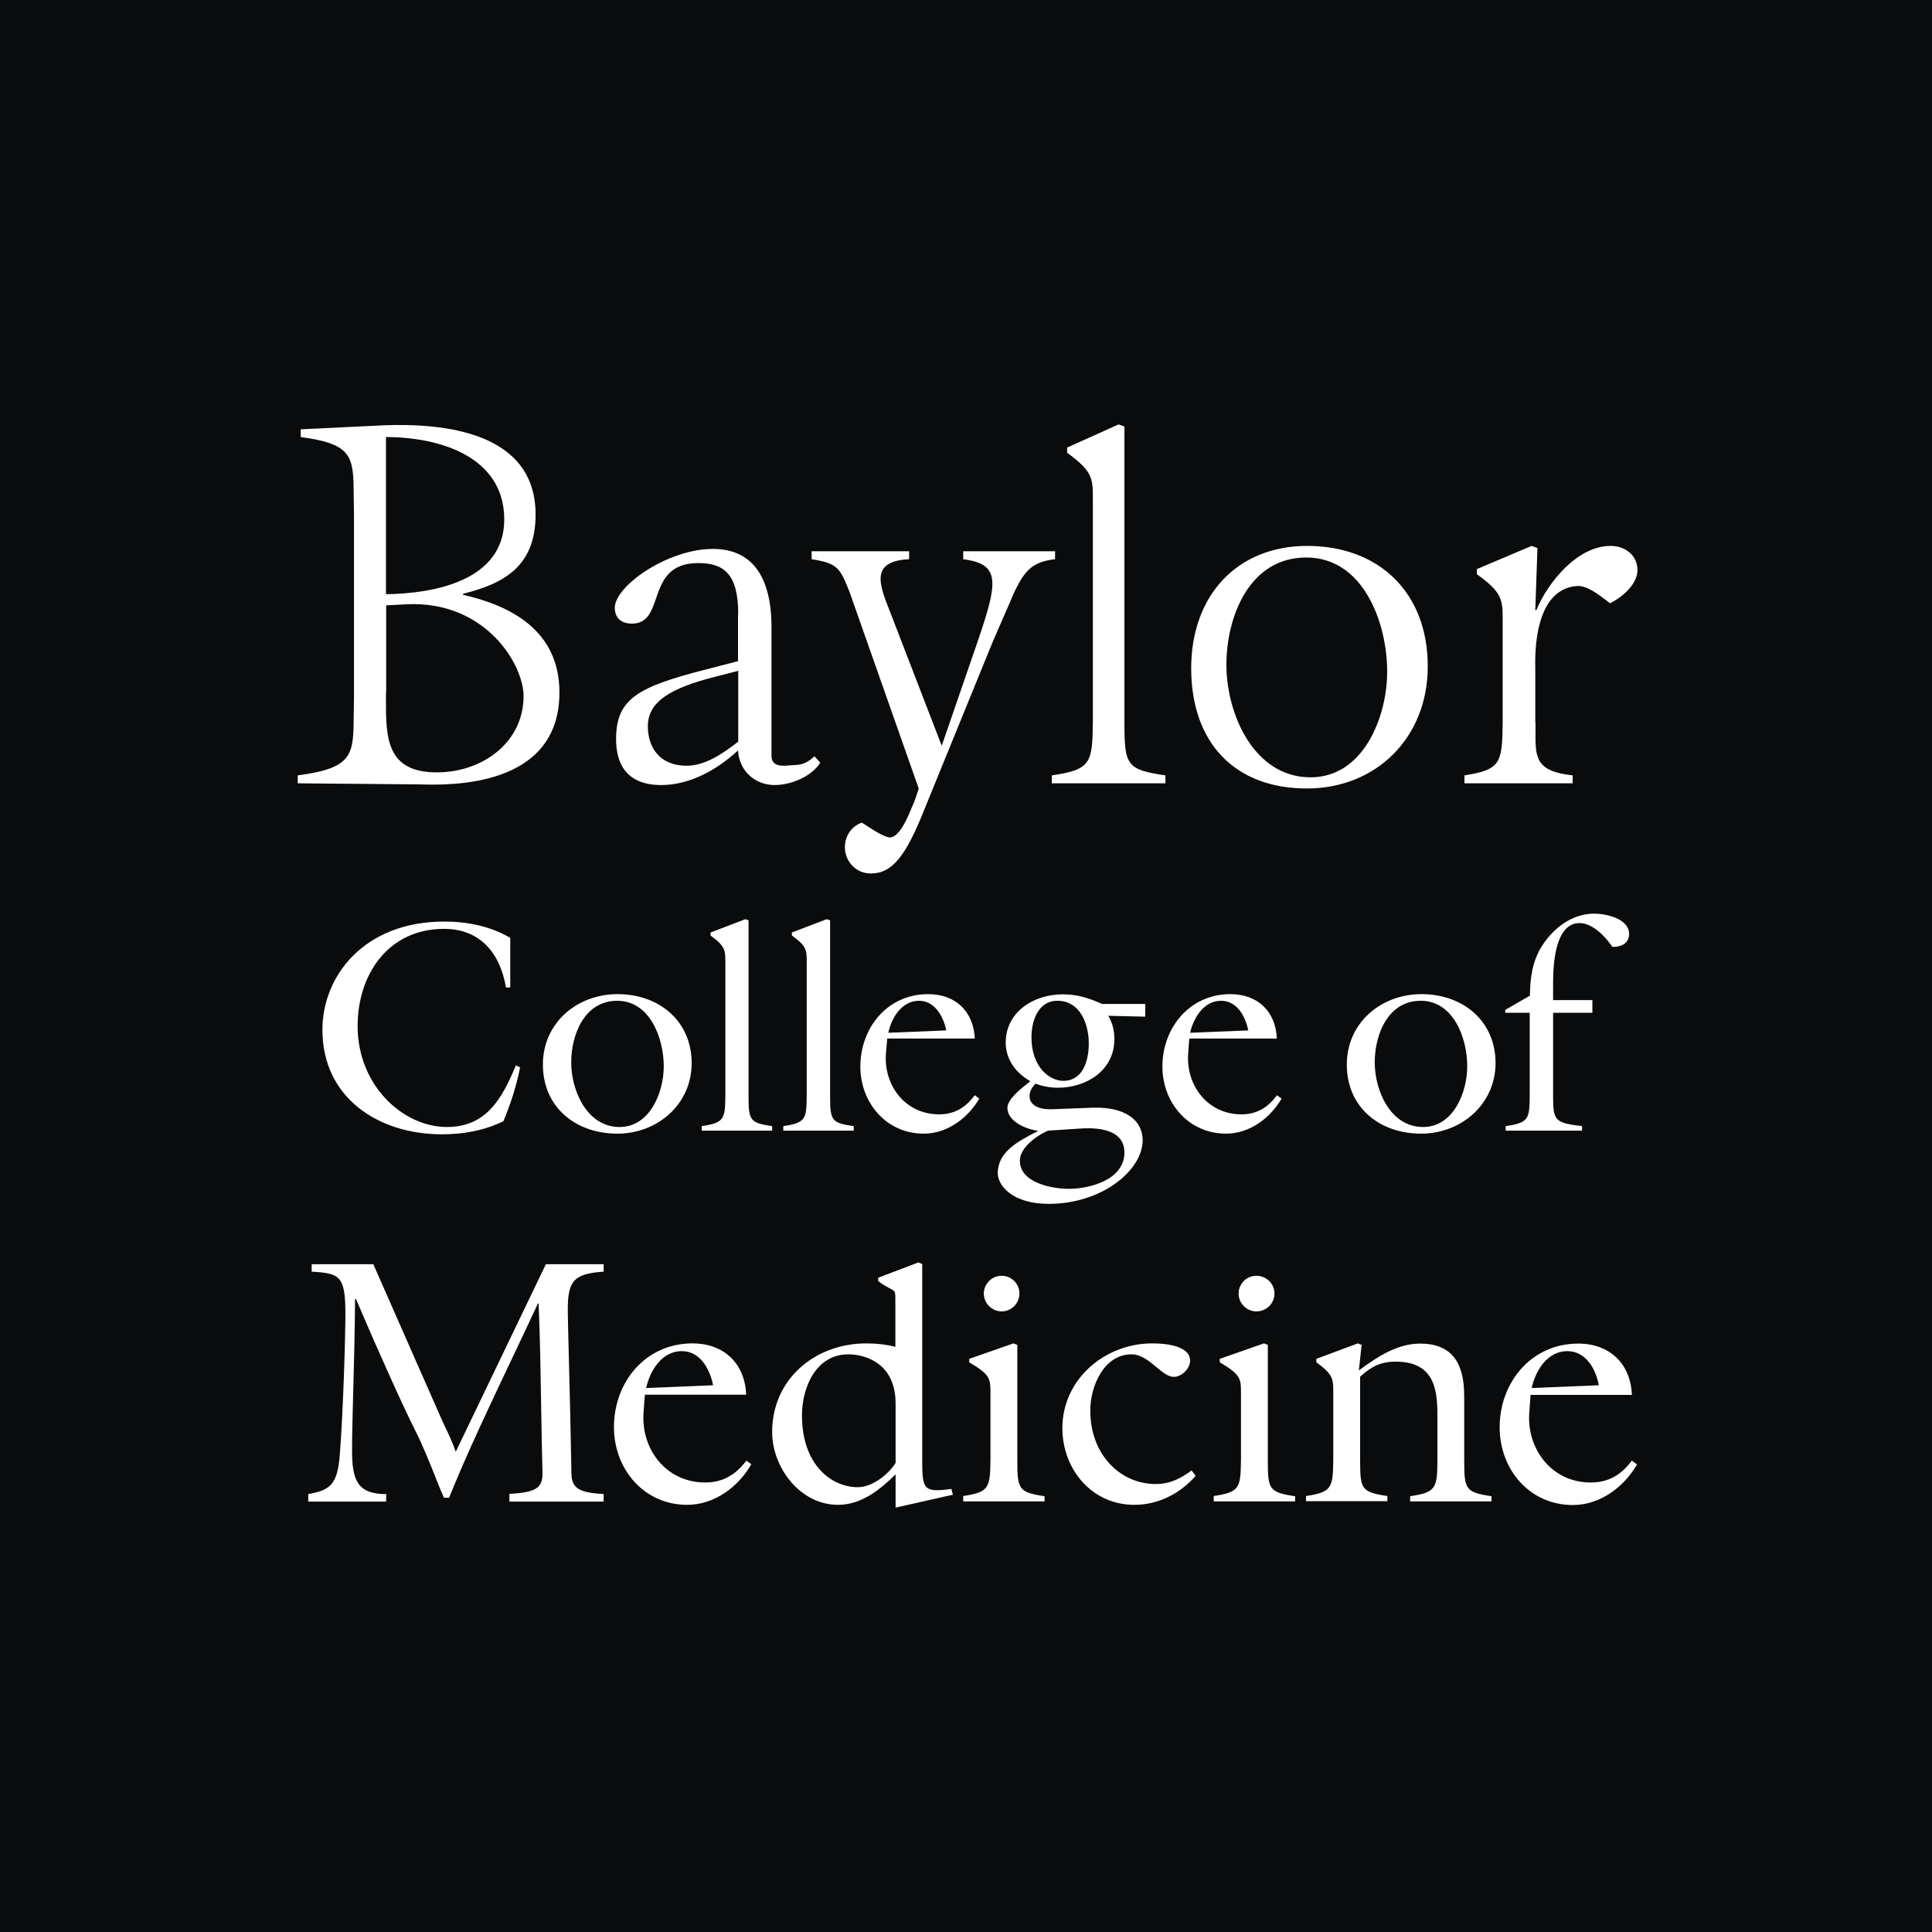 <svg width="68" height="68" viewBox="0 0 68 68" fill="none" xmlns="http://www.w3.org/2000/svg">
<g id="logo" clip-path="url(#clip0_10902_9225)">
<g id="logo_2">
<path d="M25.983 23.611L25.16 23.823C23.611 24.216 22.802 24.692 22.802 25.561C22.802 26.324 23.233 26.951 24.163 26.951C24.82 26.951 25.424 26.535 25.983 26.105V23.611Z" fill="#0A0B0C"/>
<path d="M13.584 24.565L13.585 24.462L13.585 24.374H13.592V21.307L14.31 21.269C17.068 21.133 18.428 23.369 18.428 24.503C18.428 26.127 16.985 27.185 15.375 27.185C13.577 27.185 13.581 25.935 13.584 24.565Z" fill="#0A0B0C"/>
<path d="M17.748 18.285C17.748 20.43 15.3 20.891 13.585 20.914V15.383C15.474 15.383 17.748 16.071 17.748 18.285Z" fill="#0A0B0C"/>
<path d="M43.165 23.4C43.165 21.692 43.981 19.622 45.975 19.622C47.993 19.622 48.824 21.926 48.824 23.641C48.824 25.228 47.993 27.359 46.127 27.359C44.124 27.359 43.165 25.115 43.165 23.4Z" fill="#0A0B0C"/>
<path d="M21.722 35.224C20.574 35.224 20.105 36.41 20.105 37.392C20.105 38.382 20.657 39.667 21.805 39.667C22.878 39.667 23.362 38.443 23.362 37.529C23.362 36.546 22.878 35.224 21.722 35.224Z" fill="#0A0B0C"/>
<path d="M32.345 35.224C32.904 35.224 33.206 35.776 33.305 36.267L31.265 36.35C31.378 35.821 31.741 35.224 32.345 35.224Z" fill="#0A0B0C"/>
<path d="M36.886 39.795C36.501 39.961 35.896 40.385 35.896 40.853C35.896 41.631 37.022 41.843 37.619 41.843C38.382 41.843 39.576 41.51 39.576 40.566C39.576 39.617 38.324 39.701 37.975 39.724C37.957 39.725 37.941 39.726 37.929 39.727L36.886 39.795Z" fill="#0A0B0C"/>
<path d="M38.322 36.728C38.322 36.032 38.012 35.224 37.218 35.224C36.531 35.224 36.304 35.942 36.304 36.508C36.304 37.559 36.939 38.042 37.422 38.042C38.125 38.042 38.322 37.317 38.322 36.728Z" fill="#0A0B0C"/>
<path d="M42.976 35.224C43.542 35.224 43.837 35.776 43.935 36.267L41.888 36.35C42.009 35.821 42.371 35.224 42.976 35.224Z" fill="#0A0B0C"/>
<path d="M50.002 35.224C48.854 35.224 48.386 36.41 48.386 37.392C48.386 38.382 48.937 39.667 50.086 39.667C51.158 39.667 51.642 38.443 51.642 37.529C51.642 36.546 51.166 35.224 50.002 35.224Z" fill="#0A0B0C"/>
<path d="M25.099 48.756C24.986 48.189 24.646 47.555 23.996 47.555C23.294 47.555 22.878 48.242 22.742 48.854L25.099 48.756Z" fill="#0A0B0C"/>
<path d="M29.859 47.668C30.441 47.668 31.522 47.97 31.522 49.398V51.491C31.257 51.914 30.683 52.345 30.192 52.345C29.285 52.345 28.227 51.582 28.227 49.814C28.227 48.832 28.718 47.668 29.859 47.668Z" fill="#0A0B0C"/>
<path d="M56.274 48.756C56.168 48.189 55.82 47.555 55.163 47.555C54.46 47.555 54.045 48.242 53.909 48.854L56.274 48.756Z" fill="#0A0B0C"/>
<path fill-rule="evenodd" clip-rule="evenodd" d="M0 0H68V68H0V0ZM37.022 27.57V27.291C38.39 27.087 38.45 26.868 38.465 25.424L38.465 17.582C38.465 16.834 38.465 16.596 37.559 15.935V15.753L39.372 14.937L39.576 15.013V25.424C39.576 26.943 39.651 27.087 41.019 27.291V27.57H37.022ZM25.983 21.601C25.983 20.173 25.447 19.818 24.578 19.818C23.52 19.818 23.293 20.476 23.09 21.061C22.929 21.529 22.784 21.949 22.243 21.949C21.888 21.949 21.639 21.768 21.639 21.39C21.639 20.627 23.498 19.32 25.092 19.32C26.474 19.32 27.154 20.302 27.154 22.077V26.603C27.154 26.997 27.542 26.962 27.805 26.938C27.86 26.933 27.909 26.928 27.948 26.928C28.258 26.928 28.469 26.807 28.666 26.618L28.87 26.845C28.582 27.306 27.88 27.631 27.26 27.631C26.618 27.631 26.021 27.177 25.976 26.414C25.001 27.306 24.049 27.631 23.271 27.631C22.092 27.631 21.684 26.928 21.684 26.021C21.684 24.593 22.44 24.178 24.865 23.558L25.976 23.271V21.601H25.983ZM19.69 24.374C19.69 22.198 17.99 21.322 16.305 20.936H16.297V20.899C17.755 20.536 18.851 19.924 18.851 18.111C18.851 15.187 15.595 14.892 13.524 14.968L10.585 15.111V15.383C12.437 15.629 12.441 16.084 12.45 17.483C12.451 17.676 12.453 17.887 12.459 18.118V24.533C12.453 24.759 12.451 24.965 12.45 25.155C12.441 26.566 12.438 27.031 10.479 27.291V27.57L14.748 27.608L14.802 27.609C15.822 27.636 19.69 27.735 19.69 24.374ZM29.905 20.846C29.572 20.007 29.497 19.826 28.567 19.682V19.403H31.998V19.682C30.626 19.749 30.946 20.564 31.306 21.482L31.333 21.549L33.146 26.248L34.294 22.916C35.126 20.513 35.277 19.864 33.902 19.682V19.403H37.135V19.682C36.319 19.773 36.062 20.105 35.715 20.808L34.937 22.599L32.549 28.454C31.869 30.177 31.386 30.744 30.645 30.744C30.146 30.744 29.738 30.336 29.738 29.822C29.738 29.429 29.965 29.081 30.335 28.953C30.366 28.972 30.407 28.999 30.456 29.031C30.699 29.191 31.129 29.474 31.318 29.474C31.662 29.474 31.952 28.765 32.112 28.375C32.141 28.302 32.166 28.241 32.187 28.197L32.338 27.759L29.905 20.846ZM41.926 23.52C41.926 26.142 43.459 27.752 45.998 27.752C48.438 27.752 50.259 25.961 50.252 23.445C50.252 20.846 48.522 19.214 46.013 19.214C43.535 19.214 41.926 20.967 41.926 23.52ZM54.045 25.424C54.045 25.529 54.045 25.629 54.044 25.724C54.038 26.66 54.035 27.147 55.352 27.291V27.57H51.544V27.291C52.821 27.087 52.874 26.868 52.889 25.424L52.889 21.852C52.889 21.11 52.889 20.865 51.982 20.211V20.03L53.909 19.214L54.113 19.289L54.037 21.473H54.075C54.483 20.491 55.518 19.214 56.689 19.214C57.203 19.214 57.634 19.546 57.634 20.068C57.634 20.559 57.097 21.027 56.666 21.231C56.623 21.199 56.578 21.164 56.529 21.127C56.225 20.894 55.833 20.594 55.48 20.627C53.99 20.763 54.028 23.032 54.036 23.505C54.037 23.53 54.037 23.551 54.037 23.566V25.424H54.045ZM17.808 34.756H17.959V33.01C17.257 32.595 16.441 32.436 15.632 32.436C12.822 32.436 11.348 34.348 11.348 36.244C11.348 38.647 13.328 39.924 15.549 39.924C16.305 39.924 17.038 39.795 17.718 39.463C17.974 38.851 18.178 38.216 18.307 37.566L18.156 37.498C17.68 38.647 17.128 39.667 15.73 39.667C14.189 39.667 12.587 38.209 12.587 36.116C12.587 34.287 13.675 32.693 15.625 32.693C16.909 32.693 17.604 33.554 17.808 34.756ZM21.73 39.901C20.271 39.901 19.108 38.979 19.108 37.468C19.108 36.002 20.309 34.99 21.737 34.99C23.188 34.99 24.344 35.927 24.344 37.423C24.344 38.873 23.135 39.901 21.73 39.901ZM24.699 39.636V39.795H27.177V39.636C26.391 39.523 26.346 39.432 26.346 38.564V32.391L26.233 32.353L25.009 32.821V32.927C25.53 33.307 25.53 33.445 25.53 33.876L25.53 38.564C25.523 39.395 25.485 39.516 24.699 39.636ZM27.57 39.795V39.636C28.356 39.516 28.386 39.395 28.394 38.564L28.394 33.859C28.394 33.441 28.394 33.302 27.872 32.927V32.821L29.096 32.353L29.217 32.391V38.564C29.217 39.432 29.255 39.523 30.048 39.636V39.795H27.57ZM33.055 39.221C31.846 39.221 31.099 38.186 31.182 37.083L31.227 36.554H34.31C34.264 35.594 33.63 34.99 32.67 34.99C31.235 34.99 30.282 36.169 30.282 37.544C30.282 38.813 31.197 39.901 32.511 39.901C33.343 39.901 34.06 39.357 34.468 38.669L34.31 38.548C33.992 38.972 33.607 39.221 33.055 39.221ZM38.45 38.987C39.591 38.949 40.218 39.417 40.218 40.135C40.218 41.178 38.805 42.372 36.909 42.372C35.639 42.372 35.118 41.729 35.118 41.291C35.118 40.543 35.836 40.171 36.424 39.866L36.489 39.832L36.546 39.803C36.138 39.75 35.458 39.485 35.458 38.994C35.458 38.684 35.953 38.3 36.215 38.097L36.267 38.057C35.76 37.77 35.398 37.294 35.398 36.697C35.398 35.602 36.403 34.997 37.4 34.997C37.921 34.997 38.322 35.126 38.79 35.337H40.309V35.783L39.009 35.753C39.16 36.017 39.221 36.267 39.221 36.584C39.221 37.672 38.239 38.284 37.241 38.284C36.977 38.284 36.705 38.239 36.448 38.141C36.093 38.473 36.108 39.093 37.083 39.04L38.45 38.987ZM43.694 39.221C42.492 39.221 41.737 38.186 41.82 37.083L41.858 36.554H44.94C44.903 35.594 44.26 34.99 43.308 34.99C41.873 34.99 40.913 36.169 40.913 37.544C40.913 38.813 41.835 39.901 43.15 39.901C43.981 39.901 44.706 39.357 45.106 38.669L44.948 38.548C44.63 38.972 44.245 39.221 43.694 39.221ZM50.018 39.901C48.559 39.901 47.403 38.979 47.403 37.468C47.403 36.002 48.605 34.99 50.033 34.99C51.483 34.99 52.639 35.927 52.639 37.423C52.632 38.873 51.423 39.901 50.018 39.901ZM53.848 35.043L52.987 35.541H52.979V35.647H53.841V38.564C53.833 39.395 53.803 39.516 52.995 39.636V39.795H55.684V39.636C54.71 39.523 54.664 39.432 54.664 38.564V35.647H56.047V35.201H54.664V34.567C54.664 33.955 54.732 32.489 55.594 32.489C56.054 32.489 56.508 32.965 56.75 33.328C57.037 33.335 57.339 33.214 57.339 32.874C57.339 32.33 56.523 32.157 56.107 32.157C55.337 32.157 54.672 32.663 54.271 33.297C53.931 33.841 53.856 34.416 53.848 35.043ZM22.651 49.708C22.553 50.985 23.43 52.179 24.82 52.179C25.454 52.179 25.9 51.899 26.27 51.408L26.444 51.536C25.983 52.337 25.145 52.965 24.185 52.965C22.666 52.965 21.609 51.71 21.609 50.229C21.609 48.65 22.712 47.283 24.374 47.283C25.477 47.283 26.218 47.985 26.263 49.089H22.697L22.651 49.708ZM35.254 46.157C35.594 46.157 35.881 45.877 35.881 45.53C35.881 45.182 35.602 44.903 35.254 44.903C34.914 44.903 34.627 45.182 34.627 45.53C34.627 45.87 34.914 46.157 35.254 46.157ZM44.857 45.53C44.857 45.877 44.57 46.157 44.222 46.157C43.875 46.157 43.595 45.87 43.595 45.53C43.595 45.182 43.875 44.903 44.222 44.903C44.57 44.903 44.857 45.182 44.857 45.53ZM31.522 51.892V53.063L33.539 52.609L33.486 52.405C32.459 52.549 32.459 52.405 32.459 51.272V44.487L32.322 44.434L30.91 44.971V45.092C31.111 45.239 31.246 45.309 31.336 45.356C31.408 45.394 31.451 45.417 31.477 45.452C31.514 45.504 31.514 45.582 31.514 45.776V47.404C31.189 47.321 30.849 47.283 30.494 47.283C28.688 47.283 27.177 48.537 27.177 50.403C27.177 51.657 28.167 52.965 29.489 52.965C30.32 52.965 30.97 52.436 31.522 51.892ZM33.902 52.655C34.808 52.519 34.846 52.368 34.861 51.408L34.861 49.036C34.861 48.538 34.862 48.385 34.113 47.948V47.827L35.67 47.283L35.806 47.336V51.416C35.806 52.42 35.858 52.526 36.765 52.662V52.844H33.902V52.655ZM39.923 52.965C40.77 52.965 41.533 52.572 42.084 51.944L41.941 51.756C41.533 52.05 41.178 52.232 40.671 52.232C39.455 52.232 38.374 51.227 38.374 49.64C38.374 48.809 38.843 47.668 39.825 47.668C40.162 47.668 40.443 47.902 40.699 48.116C40.915 48.296 41.113 48.461 41.314 48.461C41.593 48.461 41.888 48.167 41.888 47.895C41.888 47.336 40.943 47.283 40.55 47.283C38.888 47.283 37.392 48.544 37.392 50.267C37.392 51.71 38.427 52.965 39.923 52.965ZM42.719 52.655C43.633 52.519 43.663 52.368 43.678 51.408L43.678 49.036C43.679 48.538 43.679 48.385 42.931 47.948V47.827L44.487 47.283L44.623 47.336V51.416C44.623 52.42 44.668 52.526 45.583 52.662V52.844H42.719V52.655ZM46.927 49.029L46.927 51.408C46.912 52.368 46.874 52.519 45.968 52.655V52.836H48.831V52.655C47.917 52.519 47.872 52.413 47.872 51.408V48.454C48.28 48.084 48.62 47.925 49.126 47.925C50.594 47.925 50.593 49.084 50.592 49.941L50.592 51.416C50.584 52.375 50.547 52.526 49.632 52.662V52.844H52.496V52.662C51.582 52.526 51.536 52.42 51.536 51.416V49.232C51.536 48.514 51.468 47.29 49.987 47.29C49.202 47.29 48.522 47.721 47.827 48.235L47.925 47.336L47.789 47.283L46.331 47.827V47.948C46.928 48.383 46.928 48.537 46.927 49.029ZM53.826 49.708C53.727 50.985 54.604 52.179 55.986 52.179C56.629 52.179 57.067 51.899 57.437 51.408L57.618 51.544C57.15 52.345 56.319 52.972 55.359 52.972C53.833 52.972 52.783 51.718 52.783 50.237C52.783 48.658 53.894 47.29 55.548 47.29C56.651 47.29 57.392 47.993 57.437 49.096H53.871L53.826 49.708ZM19.093 51.816C19.108 52.368 18.881 52.526 17.937 52.579H17.929V52.851H21.246V52.587C20.43 52.534 20.128 52.413 20.113 51.884C20.091 50.525 20.053 49.002 20.023 47.847L20.023 47.846C20.001 46.973 19.984 46.31 19.984 46.089C19.984 45.077 20.203 44.827 21.246 44.759V44.495H19.214L16.04 51.098C15.927 50.769 15.802 50.504 15.678 50.243C15.611 50.102 15.545 49.962 15.481 49.814L13.139 44.495H10.97V44.759C11.975 44.812 12.157 44.918 12.157 46.263C12.157 46.95 12.089 49.519 11.96 51.204C11.877 52.269 11.605 52.451 10.85 52.587V52.851H13.592V52.587C12.625 52.587 12.391 52.148 12.391 51.083C12.391 50.524 12.411 49.787 12.433 48.943C12.459 47.974 12.489 46.865 12.497 45.719H12.527C13.305 47.54 14.174 49.474 14.612 50.343C14.881 50.875 15.122 51.48 15.322 51.982C15.437 52.272 15.539 52.527 15.625 52.715H15.806C16.435 51.156 17.218 49.508 17.998 47.865C18.314 47.2 18.629 46.535 18.934 45.877H18.957C19.008 47.061 19.027 48.279 19.047 49.499C19.06 50.273 19.072 51.048 19.093 51.816Z" fill="#0A0B0C"/>
</g>
</g>
<defs>
<clipPath id="clip0_10902_9225">
<rect width="68" height="68" fill="white"/>
</clipPath>
</defs>
</svg>
